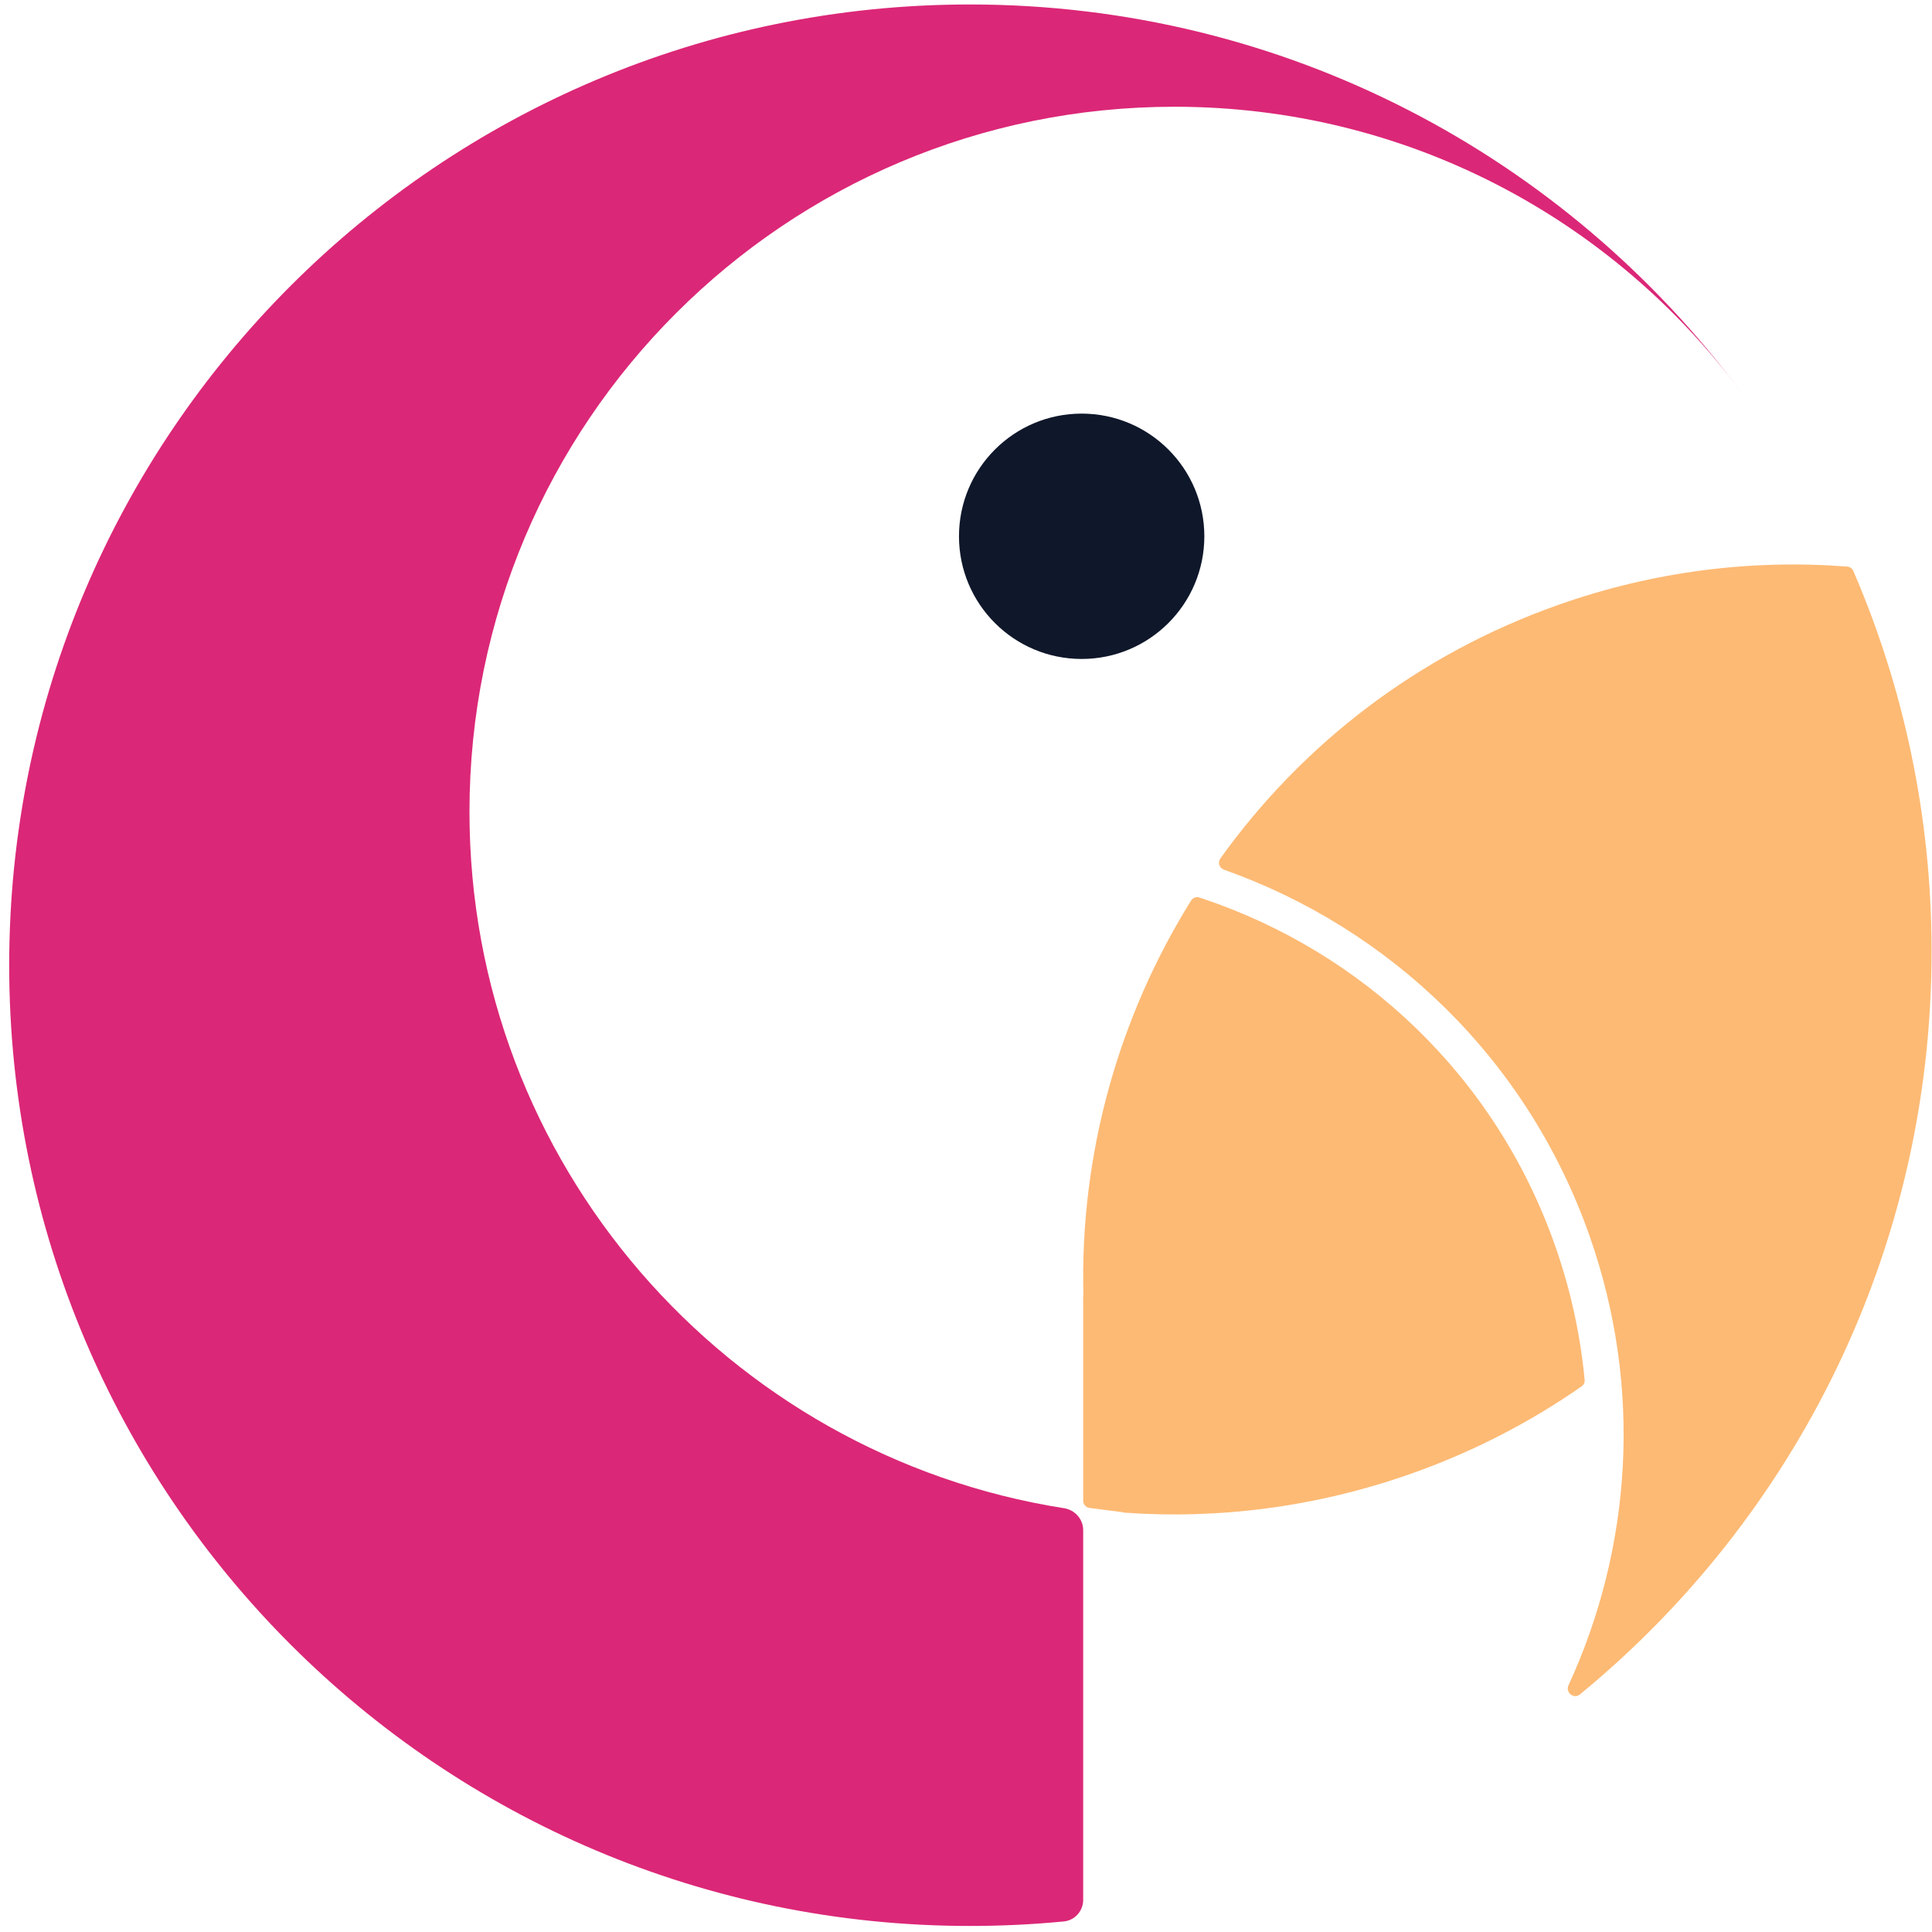<svg width="201" height="201" viewBox="0 0 201 201" fill="none" xmlns="http://www.w3.org/2000/svg">
<path fill-rule="evenodd" clip-rule="evenodd" d="M126.958 89.32C126.663 89.732 126.854 90.309 127.332 90.478C144.485 96.549 158.842 110.041 165.359 128.538C170.968 144.457 169.728 161.126 163.182 175.332C162.84 176.073 163.733 176.805 164.364 176.288C186.704 157.957 200.957 130.132 200.957 98.979C200.957 84.918 198.054 71.536 192.814 59.398C192.703 59.142 192.46 58.968 192.182 58.946C182.306 58.178 172.113 59.409 162.17 62.913C147.44 68.102 135.409 77.518 126.958 89.32Z" fill="#FDBA74"/>
<path fill-rule="evenodd" clip-rule="evenodd" d="M124.797 93.379C124.465 93.268 124.1 93.397 123.915 93.695C116.35 105.847 112.339 120.111 112.716 134.745C112.716 134.752 112.711 134.757 112.704 134.757V134.757C112.697 134.757 112.692 134.762 112.692 134.769V156.131C112.692 156.513 112.977 156.836 113.356 156.885L116.872 157.332C116.872 157.332 116.873 157.332 116.873 157.332V157.332C116.874 157.331 116.875 157.331 116.875 157.332L116.884 157.358C116.886 157.364 116.892 157.368 116.898 157.368C126.736 158.076 136.876 156.818 146.773 153.331C153.234 151.054 159.182 147.972 164.542 144.237C164.764 144.082 164.886 143.82 164.86 143.551C164.419 138.877 163.405 134.182 161.774 129.553C155.541 111.863 141.677 99.047 125.163 93.502L124.797 93.379Z" fill="#FDBA74"/>
<path fill-rule="evenodd" clip-rule="evenodd" d="M112.692 197.656C112.692 198.813 111.826 199.789 110.675 199.901C107.462 200.212 104.205 200.371 100.91 200.371C45.708 200.371 0.957 155.621 0.957 100.418C0.957 45.215 45.708 0.465 100.91 0.465C133.747 0.465 162.885 16.299 181.107 40.749C181.107 40.749 181.107 40.75 181.106 40.75V40.75C181.106 40.75 181.105 40.75 181.105 40.75C167.738 22.761 146.327 11.106 122.193 11.106C81.683 11.106 48.843 43.946 48.843 84.456C48.843 121.057 75.652 151.397 110.705 156.911C111.837 157.089 112.692 158.054 112.692 159.2V197.656Z" fill="#DB2777"/>
<path d="M125.296 55.794C125.296 62.843 119.582 68.557 112.533 68.557C105.485 68.557 99.77 62.843 99.77 55.794C99.77 48.745 105.485 43.031 112.533 43.031C119.582 43.031 125.296 48.745 125.296 55.794Z" fill="#0F172A"/>
</svg>
